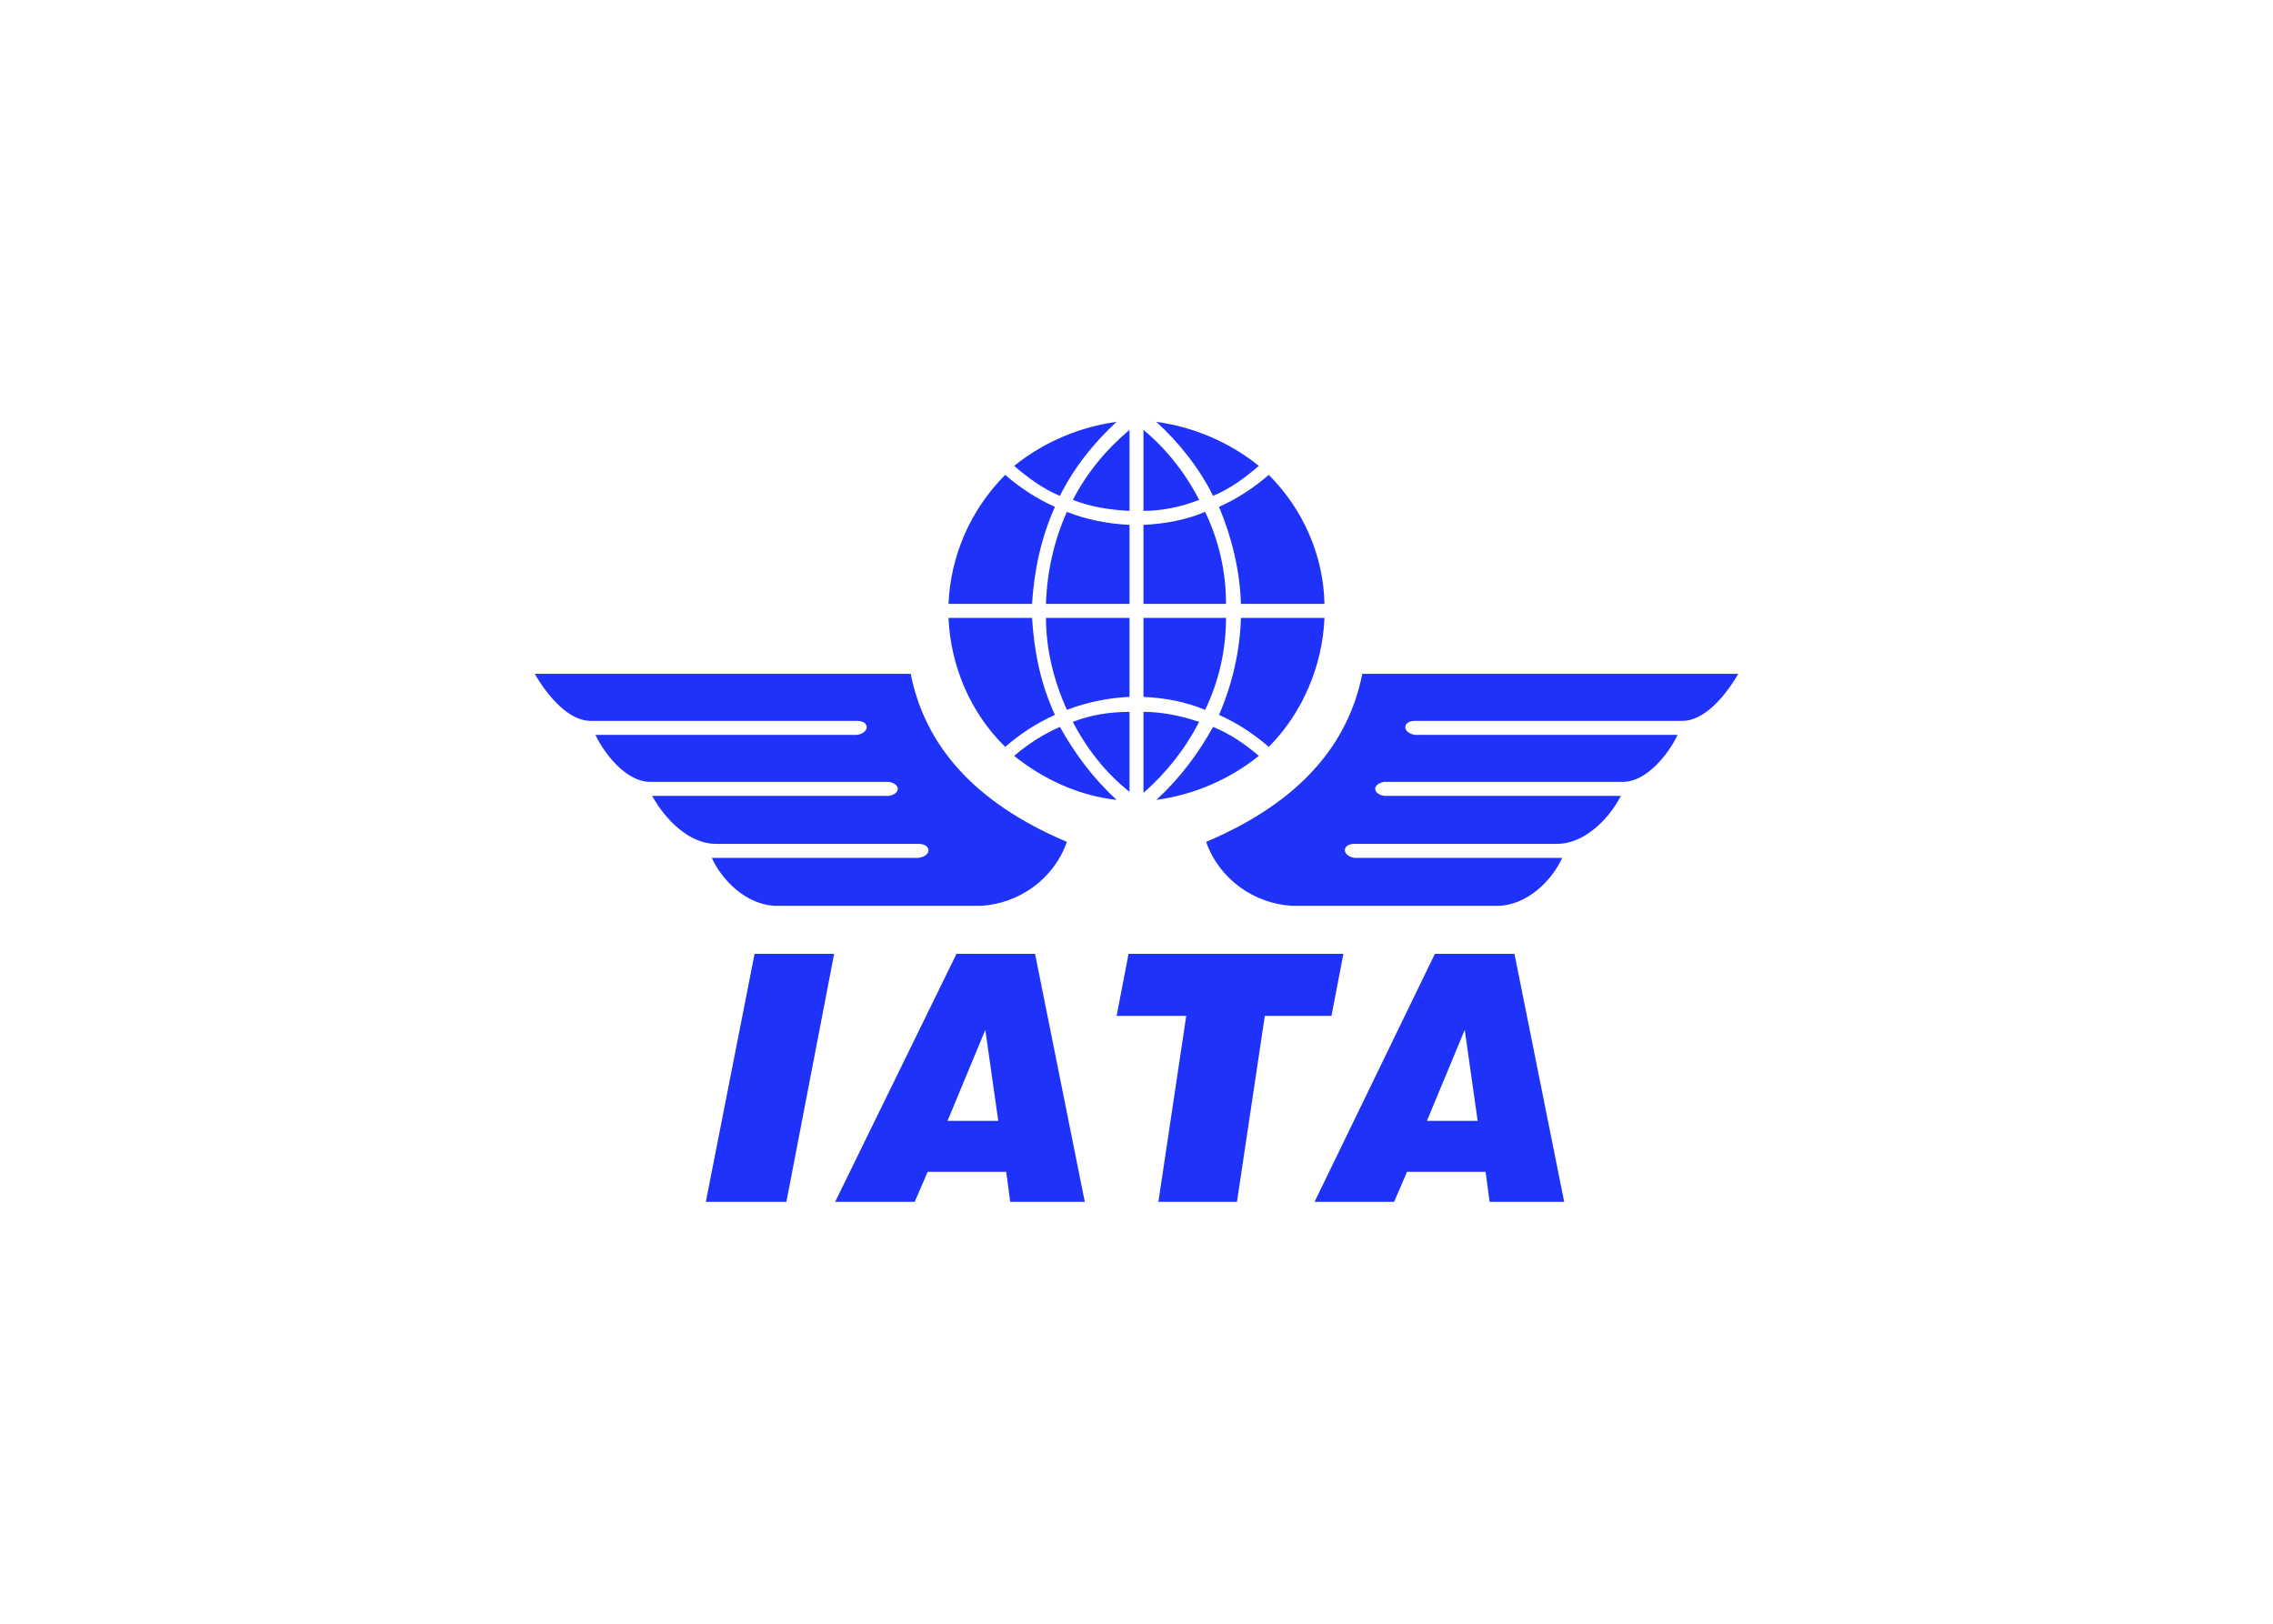 <?xml version="1.0" encoding="UTF-8" standalone="no"?> <svg xmlns="http://www.w3.org/2000/svg" xmlns:svg="http://www.w3.org/2000/svg" width="210" height="150" viewBox="0 0 210 150" version="1.1" id="svg5" xml:space="preserve"><defs id="defs2"></defs><g id="layer1"><path class="st0" d="m 65.211,111.027 4.503,-22.91 h 7.351 l -4.411,22.91 z m 22.33,-7.483 h 4.687 l -1.195,-8.406 z m -10.384,7.483 11.211,-22.91 h 7.26 l 4.595,22.91 h -6.892 l -0.368,-2.771 h -7.26 l -1.195,2.771 z m 29.865,0 2.573,-17.182 h -6.432 l 1.103,-5.727 h 19.849 l -1.103,5.727 h -6.157 l -2.573,17.182 z m 24.811,-7.483 h 4.687 l -1.195,-8.406 z m -10.384,7.483 11.119,-22.91 h 7.351 l 4.595,22.91 h -6.892 l -0.368,-2.771 h -7.26 l -1.195,2.771 z m 39.146,-48.775 h -34.735 c -1.286,6.466 -5.697,11.824 -14.427,15.519 1.195,3.418 4.411,5.727 7.995,5.912 h 18.838 c 2.849,0 5.146,-2.402 6.065,-4.434 h -19.206 c -1.103,-0.185 -1.195,-1.201 -0.092,-1.293 h 18.838 c 2.389,0 4.687,-2.125 5.881,-4.434 h -21.87 c -1.103,-0.185 -1.103,-1.109 0,-1.293 h 22.054 c 2.205,0 4.227,-2.587 5.054,-4.342 h -24.26 c -1.195,-0.185 -1.195,-1.293 0,-1.293 h 24.719 c 1.93,0 3.859,-2.125 5.146,-4.342 z m -111.19,0 h 34.735 c 1.286,6.466 5.697,11.824 14.427,15.519 -1.195,3.418 -4.411,5.727 -7.995,5.912 H 71.827 c -2.849,0 -5.146,-2.402 -6.065,-4.434 h 19.114 c 1.195,-0.185 1.195,-1.201 0.092,-1.293 H 66.13 c -2.389,0 -4.595,-2.125 -5.881,-4.434 h 21.87 c 1.103,-0.185 1.103,-1.109 0,-1.293 H 60.065 c -2.205,0 -4.227,-2.587 -5.054,-4.342 h 24.168 c 1.195,-0.185 1.195,-1.293 0,-1.293 H 54.551 c -1.93,0 -3.859,-2.125 -5.146,-4.342 z m 44.292,-19.215 c 1.286,1.109 2.665,2.125 4.227,2.771 1.286,-2.587 3.124,-4.896 5.238,-6.836 -3.4,0.462 -6.708,1.848 -9.465,4.065 z m -6.065,12.748 h 7.719 c 0.184,-3.048 0.827,-6.097 2.114,-8.961 -1.654,-0.739 -3.216,-1.755 -4.595,-2.956 -3.216,3.233 -5.054,7.483 -5.238,11.917 z m 16.724,-7.298 v 7.298 h -7.719 c 0.092,-2.956 0.735,-5.82 1.93,-8.499 1.838,0.739 3.859,1.109 5.789,1.201 z m 11.946,-5.45 c -1.286,1.109 -2.665,2.125 -4.227,2.771 -1.286,-2.587 -3.124,-4.896 -5.238,-6.836 3.4,0.462 6.708,1.848 9.465,4.065 z m 6.065,12.748 h -7.719 c -0.092,-3.048 -0.827,-6.097 -2.022,-8.961 1.654,-0.739 3.216,-1.755 4.595,-2.956 3.216,3.233 5.054,7.483 5.146,11.917 z m -16.724,-7.298 v 7.298 h 7.627 c 0,-2.956 -0.643,-5.82 -1.93,-8.499 -1.746,0.739 -3.676,1.109 -5.697,1.201 z M 93.697,69.827 c 1.286,-1.109 2.757,-2.032 4.227,-2.679 1.378,2.494 3.124,4.804 5.238,6.744 -3.4,-0.37 -6.708,-1.848 -9.465,-4.065 z M 87.632,57.079 h 7.719 c 0.184,3.141 0.827,6.189 2.114,8.961 -1.654,0.739 -3.216,1.755 -4.595,2.956 -3.216,-3.141 -5.054,-7.483 -5.238,-11.917 z m 16.724,7.298 v -7.298 h -7.719 c 0,2.956 0.735,5.82 1.93,8.499 1.93,-0.739 3.859,-1.109 5.789,-1.201 z m 11.946,5.45 c -1.286,-1.109 -2.665,-2.032 -4.227,-2.679 -1.378,2.494 -3.124,4.804 -5.238,6.744 3.4,-0.462 6.708,-1.848 9.465,-4.065 z m 6.065,-12.748 h -7.719 c -0.092,3.141 -0.827,6.189 -2.022,8.961 1.654,0.739 3.216,1.755 4.595,2.956 3.124,-3.141 4.962,-7.483 5.146,-11.917 z m -16.724,7.298 v -7.298 h 7.627 c 0,2.956 -0.643,5.82 -1.93,8.499 -1.746,-0.739 -3.676,-1.109 -5.697,-1.201 z m -1.286,-24.665 c -2.114,1.755 -3.951,3.972 -5.238,6.466 1.654,0.647 3.4,0.924 5.238,1.016 z m 1.286,0 c 2.114,1.755 3.859,3.972 5.146,6.466 -1.654,0.647 -3.4,1.016 -5.146,1.016 0,0 0,-7.483 0,-7.483 z m -1.286,33.441 c -2.205,-1.755 -3.951,-3.972 -5.238,-6.466 1.654,-0.647 3.4,-0.924 5.238,-0.924 z m 1.286,0.092 c 2.114,-1.848 3.859,-4.065 5.146,-6.559 -1.654,-0.554 -3.4,-0.924 -5.146,-0.924 z" id="path12876" style="fill:#1e32fa;stroke-width:0.921"></path></g></svg> 
